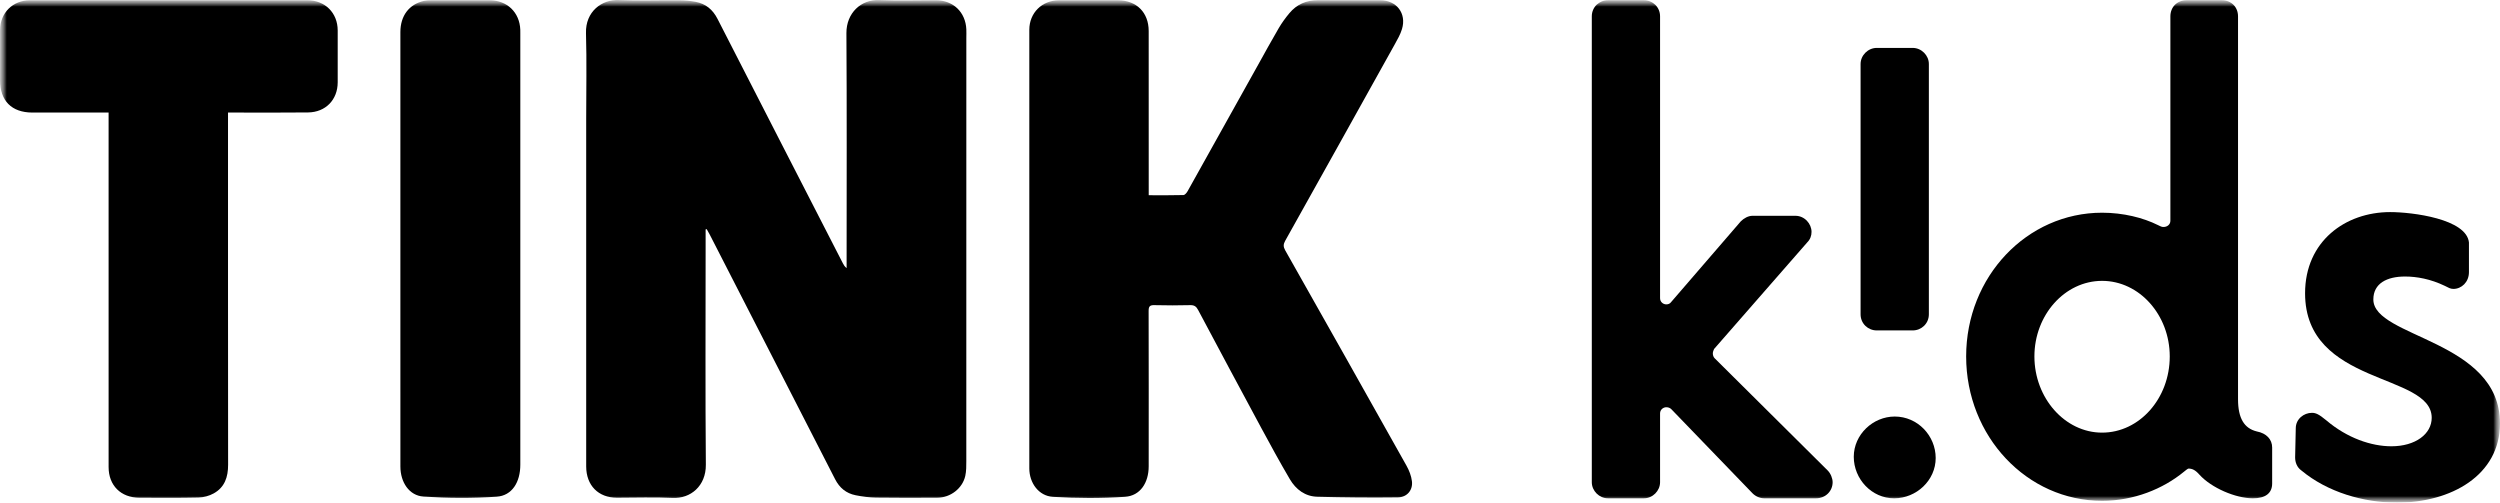 <svg width="189" height="38" viewBox="0 0 189 38" fill="none" xmlns="http://www.w3.org/2000/svg">
<g clip-path="url(#clip0_9914_363)">
<mask id="mask0_9914_363" style="mask-type:luminance" maskUnits="userSpaceOnUse" x="0" y="0" width="189" height="38">
<path d="M189 0H0V38H189V0Z" fill="white"/>
</mask>
<g mask="url(#mask0_9914_363)">
<mask id="mask1_9914_363" style="mask-type:luminance" maskUnits="userSpaceOnUse" x="0" y="0" width="189" height="38">
<path d="M189 0H0V38H189V0Z" fill="white"/>
</mask>
<g mask="url(#mask1_9914_363)">
<path d="M53.345 17.341V18.864C53.345 24.287 53.316 29.713 53.362 35.136C53.375 36.735 52.209 37.713 50.839 37.644C49.443 37.575 48.041 37.63 46.642 37.629C45.233 37.627 44.318 36.7 44.316 35.264V9.001C44.316 6.835 44.363 4.666 44.301 2.501C44.252 0.888 45.489 -0.055 46.787 0.002C48.314 0.071 49.846 0.011 51.377 0.024C51.782 0.027 52.191 0.064 52.591 0.138C53.351 0.283 53.883 0.722 54.242 1.423C57.394 7.59 60.561 13.748 63.723 19.91C63.787 20.035 63.858 20.156 64.004 20.27V19.82C64.004 14.047 64.027 8.274 63.989 2.501C63.981 0.99 65.097 -0.062 66.488 0.004C67.913 0.071 69.343 0.017 70.772 0.019C72.064 0.023 72.999 0.924 73.055 2.219C73.065 2.437 73.055 2.655 73.055 2.874C73.055 13.533 73.056 24.193 73.053 34.852C73.053 35.227 73.056 35.616 72.975 35.98C72.76 36.928 71.855 37.622 70.869 37.627C69.325 37.634 67.78 37.644 66.237 37.62C65.716 37.612 65.19 37.541 64.68 37.439C63.97 37.297 63.468 36.882 63.131 36.222C59.979 30.055 56.815 23.896 53.655 17.732C53.584 17.592 53.503 17.457 53.427 17.322C53.4 17.329 53.372 17.334 53.345 17.341Z" fill="black"/>
<path d="M86.843 14.759C87.756 14.759 88.611 14.77 89.467 14.746C89.579 14.742 89.717 14.574 89.785 14.45C91.566 11.268 93.341 8.083 95.114 4.898C95.63 3.971 96.139 3.039 96.674 2.125C96.909 1.726 97.185 1.346 97.482 0.991C98.037 0.329 98.761 0.011 99.631 0.016C101.206 0.025 102.78 0.018 104.353 0.019C105.58 0.019 106.348 1.014 105.991 2.194C105.868 2.605 105.645 2.99 105.434 3.369C102.68 8.321 99.922 13.268 97.156 18.212C97.013 18.468 97.013 18.658 97.157 18.916C100.223 24.34 103.284 29.77 106.331 35.206C106.532 35.565 106.693 35.977 106.742 36.38C106.824 37.051 106.379 37.593 105.671 37.603C103.648 37.629 101.624 37.608 99.601 37.556C98.673 37.534 97.972 37.008 97.514 36.23C96.764 34.954 96.053 33.655 95.35 32.35C93.75 29.385 92.163 26.413 90.58 23.438C90.444 23.177 90.294 23.061 89.983 23.069C89.081 23.092 88.177 23.092 87.273 23.069C86.916 23.058 86.834 23.176 86.836 23.515C86.846 27.426 86.845 31.339 86.841 35.251C86.841 36.498 86.203 37.482 85.05 37.559C83.24 37.684 81.408 37.674 79.597 37.561C78.52 37.494 77.816 36.503 77.816 35.413C77.813 24.36 77.813 13.308 77.816 2.253C77.816 0.971 78.78 0.024 80.059 0.021C81.545 0.018 83.03 0.019 84.517 0.021C85.914 0.023 86.84 0.938 86.841 2.342C86.845 6.269 86.843 10.196 86.843 14.122V14.761V14.759Z" fill="black"/>
<path d="M8.21 8.509H7.675C5.926 8.509 4.177 8.514 2.43 8.509C0.879 8.503 0.001 7.615 0.001 6.071C0.001 4.807 -0.002 3.541 0.002 2.275C0.006 0.979 0.964 0.02 2.266 0.02C9.259 0.018 16.252 0.018 23.244 0.02C24.573 0.02 25.527 0.971 25.53 2.301C25.534 3.608 25.534 4.916 25.53 6.225C25.527 7.541 24.62 8.484 23.293 8.501C21.458 8.522 19.621 8.509 17.787 8.509H17.238V9.091C17.238 17.77 17.235 26.45 17.245 35.13C17.247 36.06 16.991 36.838 16.156 37.301C15.815 37.491 15.391 37.605 14.999 37.613C13.515 37.649 12.027 37.629 10.542 37.629C9.144 37.627 8.211 36.706 8.211 35.314C8.21 26.591 8.21 17.868 8.21 9.143V8.509Z" fill="black"/>
<path d="M30.269 18.828V2.428C30.269 1.193 30.925 0.325 32.049 0.067C32.218 0.03 32.395 0.022 32.569 0.022C34.055 0.018 35.541 0.018 37.026 0.02C38.337 0.022 39.284 0.937 39.334 2.244C39.337 2.331 39.336 2.419 39.336 2.506V35.132C39.336 36.45 38.714 37.47 37.553 37.55C35.715 37.677 33.855 37.667 32.017 37.542C30.926 37.466 30.272 36.453 30.27 35.273C30.267 31.478 30.269 27.683 30.269 23.888V18.828Z" fill="black"/>
<path d="M138.547 36.455C138.547 37.111 138.032 37.673 137.28 37.673H133.387C133.056 37.673 132.729 37.532 132.494 37.297L126.346 30.928C126.253 30.834 126.111 30.787 125.971 30.787C125.735 30.787 125.501 30.975 125.501 31.255V36.455C125.501 37.111 124.939 37.672 124.281 37.672H121.559C120.904 37.672 120.34 37.111 120.34 36.455V1.234C120.34 0.531 120.904 0.017 121.559 0.017H124.281C124.939 0.017 125.501 0.531 125.501 1.234V22.543C125.501 22.826 125.735 23.011 125.971 23.011C126.111 23.011 126.252 22.965 126.346 22.826L131.602 16.736C131.837 16.501 132.164 16.314 132.494 16.314H135.732C136.436 16.314 136.952 16.924 136.952 17.533C136.952 17.814 136.859 18.094 136.624 18.328L129.584 26.384C129.537 26.477 129.49 26.619 129.49 26.712C129.49 26.853 129.536 26.994 129.63 27.087L138.17 35.565C138.405 35.799 138.547 36.174 138.547 36.455Z" fill="black"/>
<path d="M143.241 31.49C144.977 31.49 146.338 32.942 146.338 34.627C146.338 36.312 144.884 37.673 143.195 37.673C141.506 37.673 140.145 36.22 140.145 34.534C140.145 32.848 141.599 31.49 143.241 31.49ZM144.602 3.622C145.26 3.622 145.822 4.183 145.822 4.839V23.761C145.822 24.464 145.26 24.98 144.602 24.98H141.88C141.222 24.98 140.66 24.464 140.66 23.761V4.839C140.66 4.183 141.222 3.622 141.88 3.622H144.602Z" fill="black"/>
<path d="M171.775 33.832V36.548C171.775 37.297 171.26 37.673 170.321 37.673C169.006 37.673 167.176 36.877 166.284 35.892C165.957 35.519 165.722 35.424 165.441 35.424C165.441 35.424 165.395 35.424 165.112 35.659C163.516 36.971 161.311 37.861 158.919 37.861C153.239 37.861 148.641 32.99 148.641 26.947C148.641 20.904 153.239 16.081 158.919 16.081C160.513 16.081 162.015 16.456 163.142 17.017C163.423 17.159 163.47 17.159 163.564 17.159C163.846 17.159 164.081 16.971 164.081 16.691V1.234C164.081 0.531 164.597 0.017 165.3 0.017H167.976C168.68 0.017 169.195 0.531 169.195 1.234V30.18C169.195 31.631 169.665 32.38 170.603 32.614C171.354 32.755 171.775 33.224 171.775 33.832ZM164.033 26.947C164.033 23.81 161.734 21.233 158.918 21.233C156.102 21.233 153.801 23.809 153.801 26.947C153.801 30.084 156.101 32.707 158.918 32.707C161.734 32.707 164.033 30.132 164.033 26.947Z" fill="black"/>
<path d="M189 32.005C189 35.939 185.291 38 181.21 38C178.675 38 175.952 37.204 173.981 35.565C173.653 35.331 173.512 34.956 173.512 34.582L173.56 32.38C173.56 31.678 174.17 31.21 174.779 31.21C175.061 31.21 175.296 31.303 175.86 31.771C177.455 33.129 179.285 33.739 180.787 33.739C182.617 33.739 183.837 32.802 183.837 31.585C183.837 28.165 174.264 29.195 174.264 22.17C174.264 18.236 177.314 16.034 180.694 16.034C182.382 16.034 186.465 16.549 186.652 18.329V20.578C186.652 21.327 186.09 21.842 185.479 21.842C185.244 21.842 185.104 21.748 184.821 21.607C183.743 21.092 182.709 20.905 181.818 20.905C180.459 20.905 179.425 21.421 179.425 22.639C179.425 25.541 188.999 25.683 188.999 32.005L189 32.005Z" fill="black"/>
</g>
</g>
</g>
<defs>
<clipPath id="clip0_9914_363">
<rect width="189" height="38" fill="white"/>
</clipPath>
</defs>
</svg>
